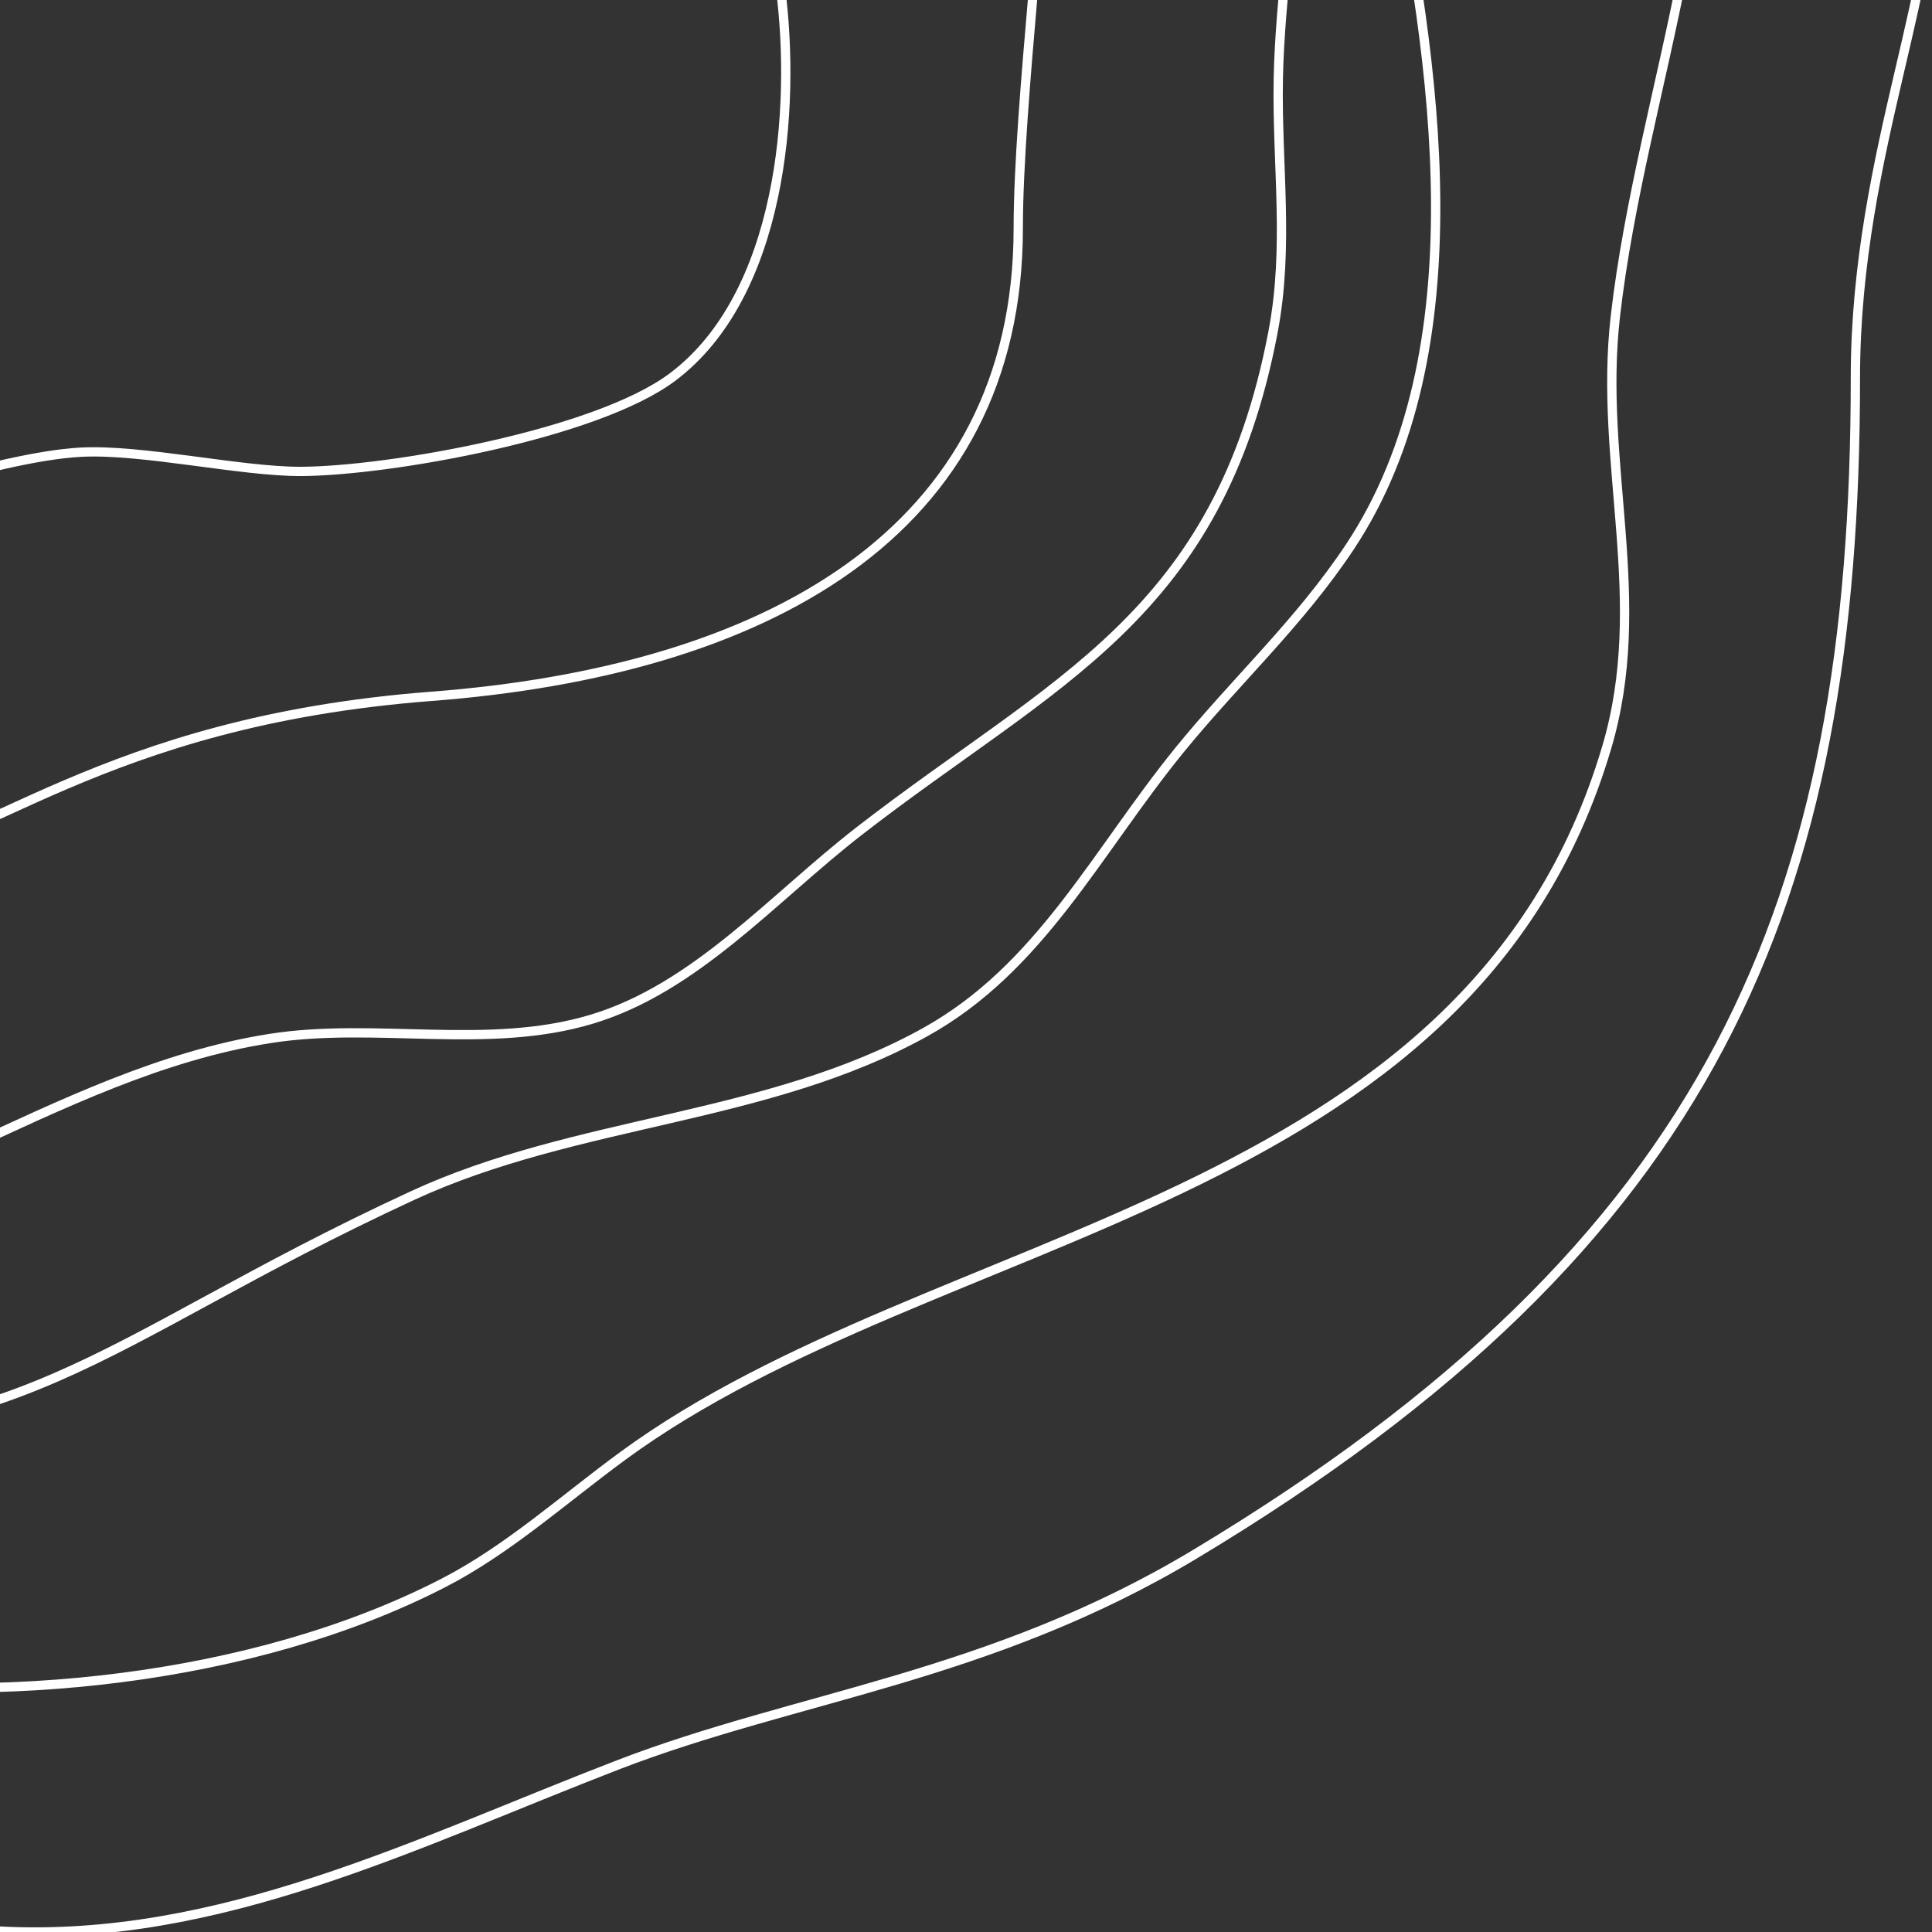 <svg width="312" height="312" fill="none" xmlns="http://www.w3.org/2000/svg"><rect width="100%" height="100%" fill="#333333" stroke="none"/><g clip-path="url(#clip0)" stroke="#fff" stroke-width="1.5" stroke-miterlimit="1.5" stroke-linecap="round" stroke-linejoin="round"><path clip-rule="evenodd" d="M-249.797 4.42c10.915-27.012 33.25-36.415 56.27-42.879 30.114-8.457 51.819 3.68 79.148-20.107 36.026-31.358 38.164-86.245 65.069-124.8 29.495-42.271 82.668-44.871 126.898-45.886 19.007-.436 33.641 10.875 49.734 20.978 51.105 32.076 57.404 48.701 76.435 108.135 7.772 24.26 15.502 48.67 20.651 73.846 7.368 36.046 14.605 82.976-6.429 114.63-8.098 12.193-18.448 21.657-27.513 32.803-13.414 16.493-22.421 35.177-41.016 45.519-25.567 14.214-56.322 14.159-82.835 26.417-51.958 24.018-61.304 41.132-121.633 39.638-14.331-.353-29.16.152-43.035-4.621-22.336-7.686-33.844-34.746-52.894-48.763-17.109-12.588-37.436-18.887-53.34-33.653-15.534-14.421-19.736-34.594-29.41-53.293-4.972-9.606-12.676-17.196-15.941-27.923-2.946-9.671-8.802-38.652-.159-60.042z"/><path clip-rule="evenodd" d="M-229.332 18.482c8.955-12.763 21.482-6.599 33.138-11.372 13.109-5.366 23.621-14.78 37.056-19.148 26.146-8.509 62.01-14.858 83.839-33.432 30.434-25.89 33.179-77.691 69.03-106.107 30.16-23.906 81.885-53.109 118.773-40.203 25.256 8.838 36.508 33.276 50.366 56.184 16.816 27.797 42.395 74.71 45.242 108.3 1.147 13.521-1.424 26.51-1.676 39.952-.266 13.952 1.795 27.073-.857 40.976-8.779 46.052-35.403 56.177-66.868 80.609-13.916 10.806-26.366 25.301-43.154 30.35-16.812 5.058-34.864.413-52.014 3.124-35.162 5.559-63.91 31.341-99.925 33.395-41.11 2.343-49.42-28.328-76.614-50.674-9.93-8.159-21.613-12.234-32.846-17.44-18.754-8.692-85.906-82.563-63.49-114.514z"/><path clip-rule="evenodd" d="M-265.88-34.469c14.034-15.259 27.043-22.015 42.944-29.051 29.123-12.888 62.801-17.178 86.288-42.51 15.152-16.338 22.316-36.518 32.763-56.389 10.428-19.836 22.385-38.673 34.15-57.523 8.62-13.815 17.196-28.195 31.062-35.827 17.293-9.518 35.525-6.834 53.936-8.83 9.31-1.009 18.436-4.087 27.851-3.074 14.54 1.565 28.304 7.334 43.064 7.532 21.348.286 42.819-6.774 62.046 7.281 21.712 15.87 32.922 44.014 48.779 66.048 7.437 10.334 17.192 18.669 23.723 29.786 5.826 9.915 9.554 21.086 14.919 31.282 11.447 21.751 31.833 38.4 37.548 63.767 8.682 38.497-8.061 75.692-12.332 113.126-2.721 23.816 5.626 45.855-1.383 69.533-22.079 74.596-108.3 77.362-158.854 114.4-9.542 6.988-18.562 15.157-28.961 20.518-30.85 15.914-72.8 19.966-106.134 14.977-15.861-2.375-31.396-7.507-47.054-11.15-35.027-8.146-68.01-16.071-97.53-40.415-15.715-12.96-25.521-29.518-38.305-45.602-9.48-11.927-102.466-149.227-48.52-207.879z"/><path d="M-49.965-39.315c-28.854 32.462-85.006 18.347-101.937 66.88-25.279 72.457 80.631 119.4 127.302 112.666 21.803-3.147 40.68-23.665 94.28-27.781 53.602-4.116 94.76-26.08 94.76-75.626 0-20.063 4.956-58.034 4.307-69.451-1.514-26.636-27.074-42.872-40.135-65.063-14.463-24.58-43.053-54.775-72.284-47.299-20.437 5.227-59.171 40.46-73.306 57.922-9.784 12.084-22.65 36.122-32.987 47.752z"/><path d="M12.95 73.031c-27.46 1.556-96.244 35.223-106.55 3.099-13.781-42.954 28.49-54.564 54.648-78.062 12.22-10.977 16.308-40.206 44.905-68.851C34.55-99.43 70.627-106.71 90.393-84c8.005 9.197 25.646 23.78 29.874 29.382 9.865 13.073 3.489 35.074 5.774 52.686 2.534 19.506.203 49.632-17.48 62.856-12.362 9.245-45.897 15.159-59.972 15.206-9.741.034-25.8-3.656-35.639-3.099z"/><path clip-rule="evenodd" d="M-239.76-91.315c49.764-17.467 59.316-43.46 91.655-82.637 16.671-20.195 35.265-38.22 53.06-57.122 33.143-35.211 62.455-78.831 112.392-80.847 54.72-2.209 178.845 42.379 216.699 84.241 49.248 54.464 67.304 128.392 77.585 202.307C314.507-4.68 299.629 24 299.629 61c0 84.776-22.817 139.647-106.679 190-33.11 19.88-64.304 22.88-93.114 33.993-32.824 12.662-64.404 28.723-99.916 26.858-47.201-2.476-98.29-17.642-142.353-36.648-26.992-11.642-52.016-15.707-79.939-36.873"/></g><defs><clipPath id="clip0"><path fill="#fff" d="M0 0h312v312H0z"/></clipPath></defs></svg>